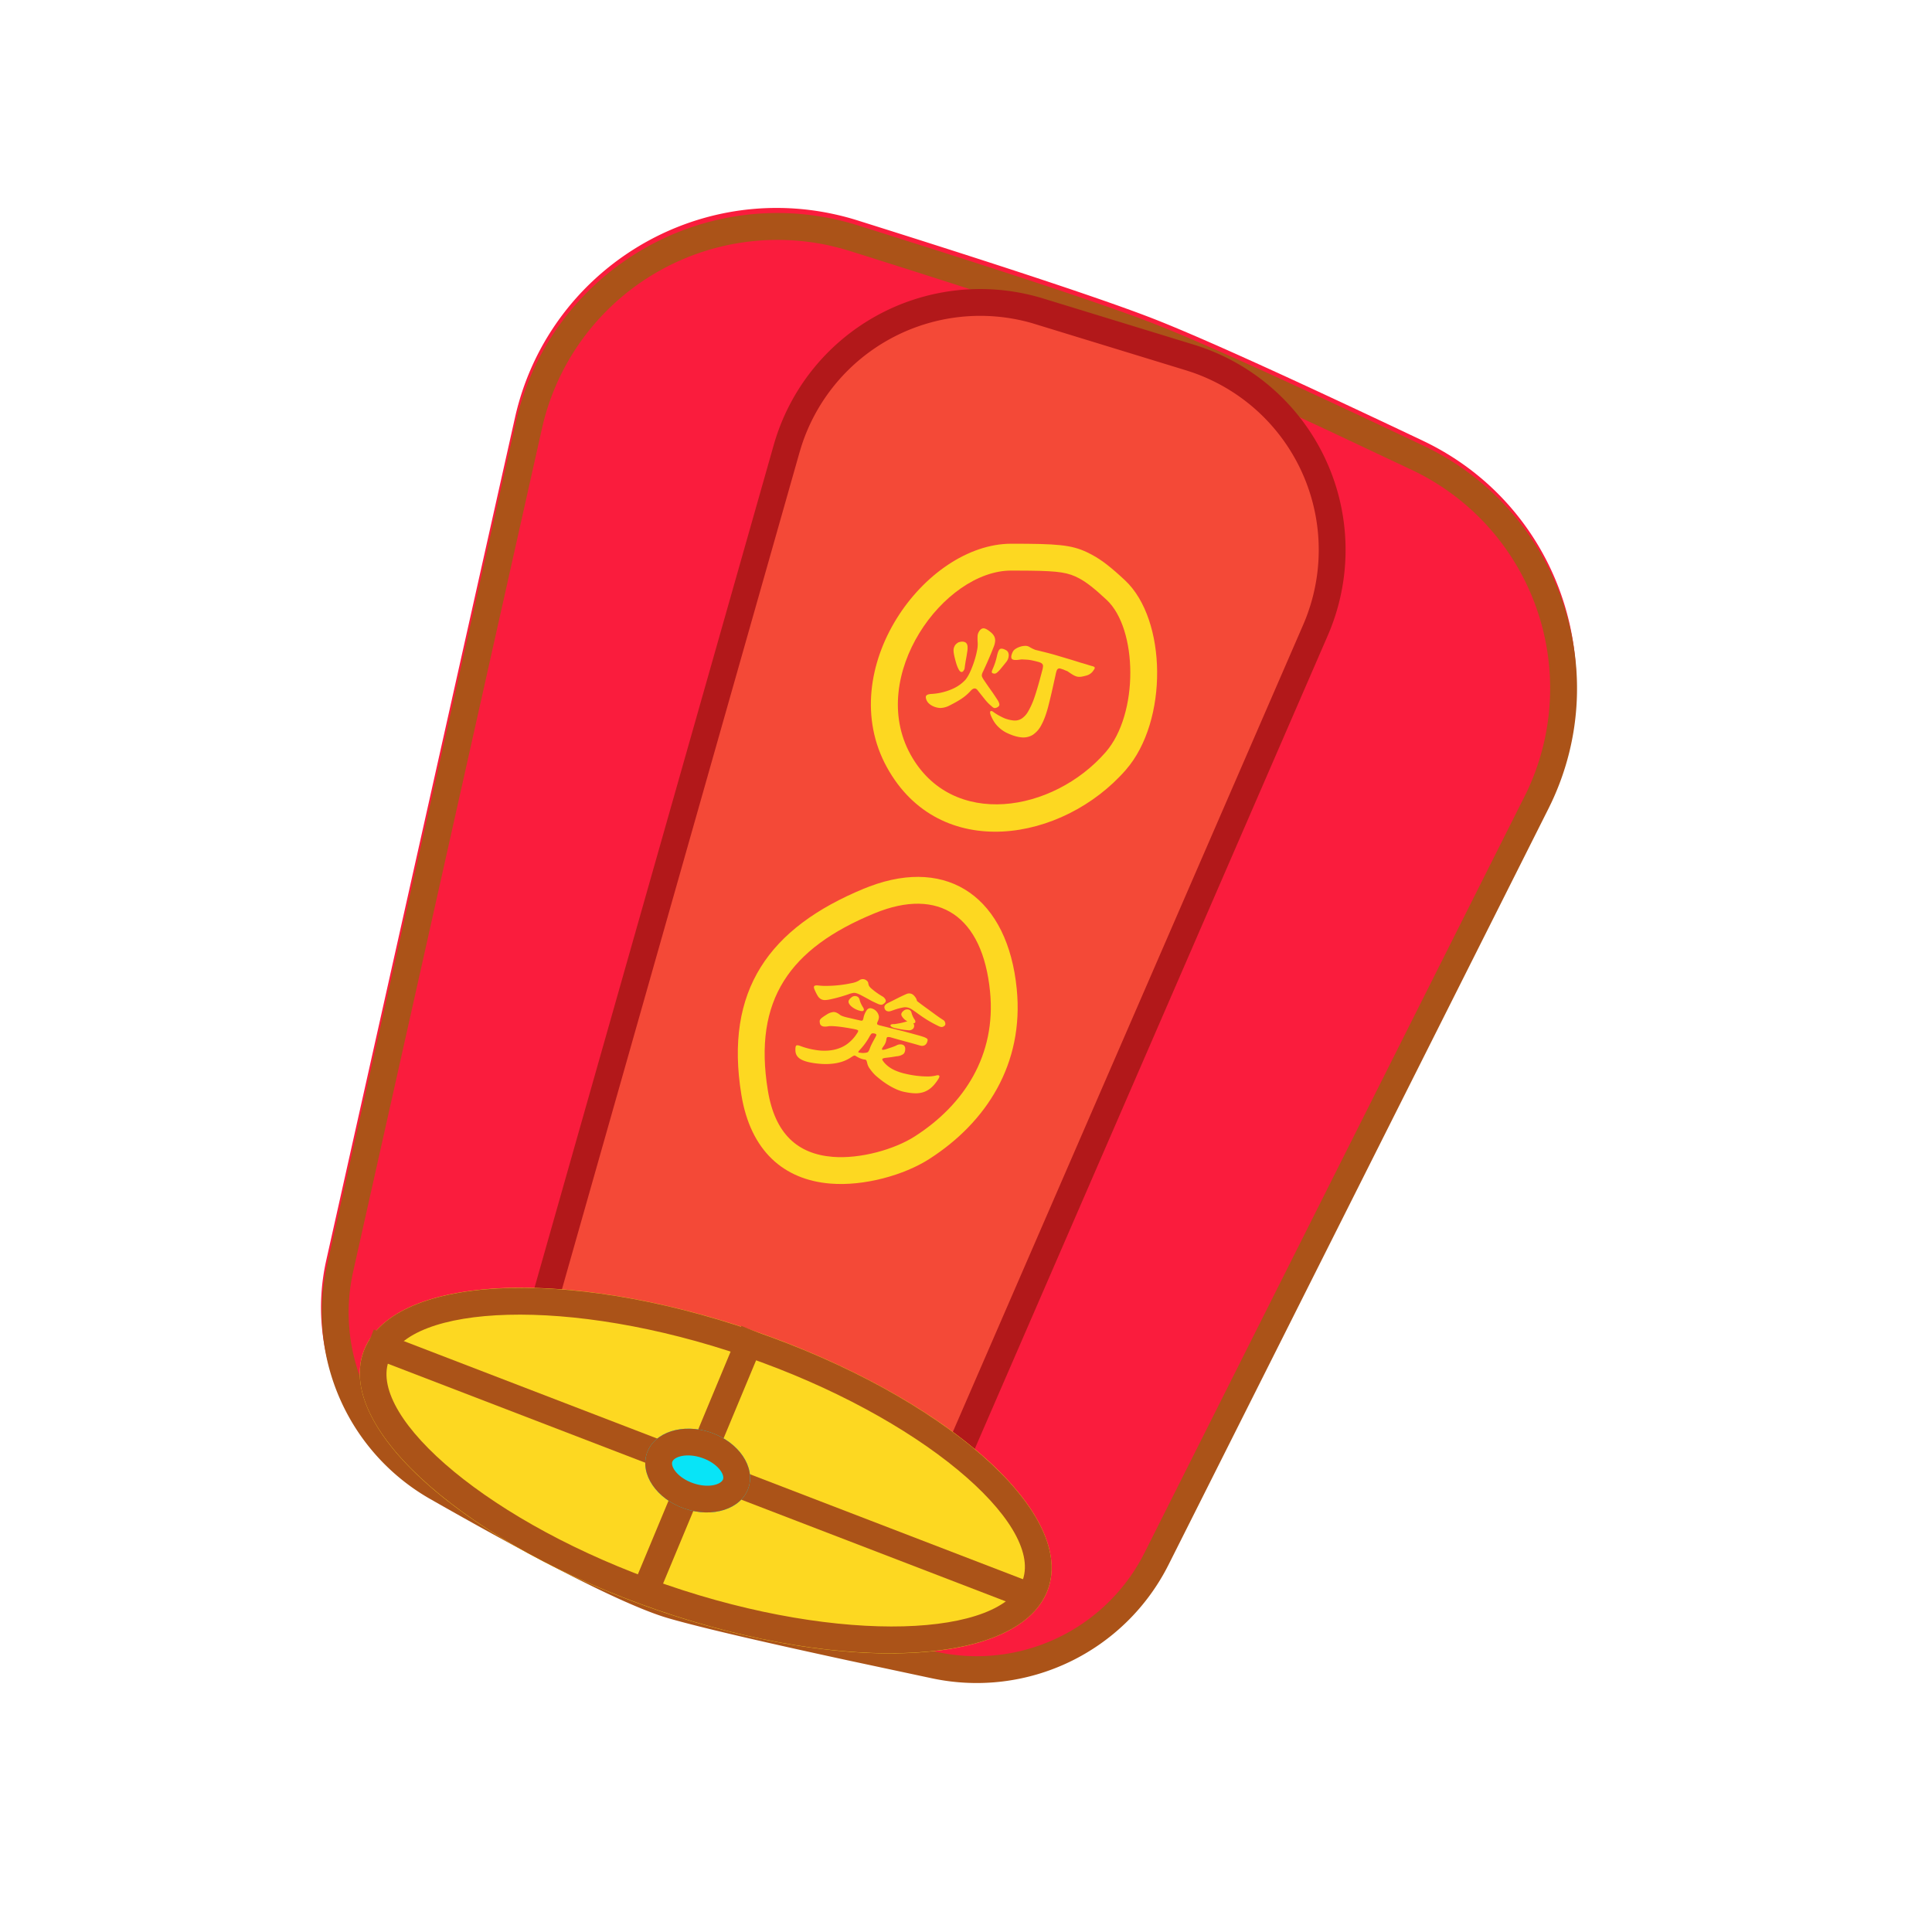 <?xml version="1.0" encoding="utf-8"?>
<svg width="800px" height="800px" viewBox="0 0 1024 1024" class="icon"  version="1.1" xmlns="http://www.w3.org/2000/svg"><path d="M454.372 116.779c79.73 25.06 131.968 42.411 156.7 52.053 24.676 9.614 72.377 31.218 143.104 64.782 70.969 33.678 101.191 118.514 67.513 189.468a142.222 142.222 0 0 1-1.408 2.873L618.951 826.652a113.778 113.778 0 0 1-125.099 60.26c-72.761-15.317-119.452-25.956-140.06-31.929-20.708-6.002-62.763-27.051-126.165-63.161a113.778 113.778 0 0 1-54.727-123.733l100.053-446.72c17.166-76.629 93.212-124.857 169.856-107.691a142.222 142.222 0 0 1 11.563 3.1z" fill="#FA1C3D" /><path d="M454.77 119.467l39.652 12.558c51.484 16.427 88.107 28.672 109.867 36.764l7.182 2.731c24.676 9.628 72.377 31.218 143.118 64.796 70.955 33.678 101.177 118.5 67.499 189.468l-1.408 2.873-201.33 400.683a113.778 113.778 0 0 1-125.099 60.26l-44.004-9.387c-46.023-9.941-77.369-17.266-94.052-21.959l-1.991-0.569c-20.722-6.002-62.777-27.065-126.18-63.175a113.778 113.778 0 0 1-54.713-123.733l100.039-446.706c17.166-76.658 93.212-124.871 169.87-107.705a142.222 142.222 0 0 1 11.548 3.115z m-14.663 10.78a128 128 0 0 0-152.007 93.269l-0.868 3.669-100.039 446.706a99.556 99.556 0 0 0 47.872 108.26l16.996 9.614c52.964 29.682 88.661 47.204 106.098 52.252l8.476 2.332c23.31 6.144 66.93 15.943 130.56 29.34a99.556 99.556 0 0 0 107.748-49.493l1.707-3.243 201.956-401.977 0.64-1.294a128 128 0 0 0-60.757-170.524l-42.923-20.224c-43.406-20.267-74.923-34.361-94.436-42.24l-4.836-1.92c-24.32-9.486-76.359-26.766-155.79-51.726l-5.163-1.508-5.234-1.28z" fill="#AB5318" /><path d="M287.815 692.665c27.136 5.774 59.79 15.502 100.921 29.682 51.527 17.735 90.212 33.422 118.684 48.924l189.838-437.333a106.667 106.667 0 0 0-66.574-144.455l-79.872-24.491-2.133-0.64a106.667 106.667 0 0 0-131.755 73.486l-129.109 454.827z" fill="#F44937" /><path d="M550.613 157.511l2.276 0.683 79.886 24.491a113.778 113.778 0 0 1 70.997 154.084L510.82 781.34c-29.639-17.152-70.969-33.621-116.338-49.493l-8.05-2.788c-40.121-13.796-76.942-25.045-107.563-30.948l131.214-462.222a113.778 113.778 0 0 1 140.516-78.364z m-3.883 13.682a99.556 99.556 0 0 0-121.97 65.308l-0.996 3.271-127.061 447.573 5.148 1.223c21.291 5.134 45.71 12.416 74.468 22.044l14.734 5.006 15.972 5.575c38.869 13.796 69.902 26.453 94.436 38.912l2.489 1.294 186.78-430.293a99.556 99.556 0 0 0 2.702-6.926l1.152-3.527a99.556 99.556 0 0 0-62.72-123.307l-3.271-1.067-81.863-25.088z" fill="#B2181A" /><path d="M192.491 716.921a192 78.222 19 1 0 363.079 125.018 192 78.222 19 1 0-363.079-125.018Z" fill="#FDD821" /><path d="M399.502 705.465c100.267 34.532 170.14 95.63 156.075 136.476-14.066 40.846-106.752 45.966-207.004 11.449-100.267-34.517-170.14-95.616-156.075-136.476 14.066-40.846 106.738-45.966 207.004-11.449z m-4.636 13.454c-93.483-32.199-178.546-27.492-188.928 2.631-10.368 30.123 53.76 86.201 147.257 118.386 93.497 32.199 178.56 27.492 188.928-2.631 10.382-30.123-53.76-86.187-147.257-118.386z" fill="#AB5318" /><path d="M198.073 704.668l349.084 134.272-5.12 13.269-349.07-134.258z" fill="#AB5318" /><path d="M392.932 702.734l13.141 5.476-58.368 140.103-13.127-5.476z" fill="#AB5318" /><path d="M362.837 799.602c14.848 5.12 30.009 0.228 33.835-10.908 3.84-11.15-5.092-24.32-19.954-29.44-14.848-5.12-30.009-0.228-33.835 10.908-3.84 11.15 5.092 24.32 19.954 29.44z" fill="#08E4F7" /><path d="M376.718 759.253c14.862 5.12 23.794 18.29 19.954 29.44-3.84 11.136-18.987 16.028-33.849 10.908-14.848-5.12-23.78-18.29-19.94-29.44 3.84-11.136 18.987-16.014 33.849-10.908z m-4.622 13.454c-8.135-2.802-14.82-0.64-15.772 2.091-0.939 2.731 3.015 8.562 11.136 11.349 8.135 2.802 14.82 0.654 15.772-2.091 0.939-2.731-3.015-8.548-11.136-11.349z" fill="#AB5318" /><path d="M535.993 288.185c-45.895 0-94.436 66.773-65.877 118.556 27.918 50.603 93.298 39.595 126.663 1.237 22.514-25.884 21.732-79.644-0.512-100.409-7.196-6.727-12.231-10.695-17.422-13.483l-2.702-1.38c-8.42-3.982-15.957-4.523-40.149-4.523z m0 14.222l9.657 0.057c16.071 0.185 20.679 1.038 26.453 4.139 3.883 2.091 8.078 5.404 14.45 11.349 16.469 15.374 17.124 60.416-0.512 80.683-27.819 32-81.508 41.045-103.467 1.237-22.94-41.6 17.664-97.465 53.419-97.465zM458.069 470.926c-50.475 20.793-74.169 53.973-65.124 109.355 4.836 29.568 22.272 45.013 47.189 47.047 17.92 1.465 39.154-4.551 52.338-12.999 30.322-19.413 50.361-50.446 46.421-90.197-4.736-47.929-35.925-70.116-77.938-54.329l-2.887 1.138z m66.674 54.613c3.342 33.636-13.696 60.018-39.936 76.8-10.681 6.855-28.871 12.018-43.506 10.809-18.532-1.508-30.564-12.16-34.318-35.157-7.865-48.128 11.634-75.435 56.505-93.909 34.276-14.123 57.316 1.55 61.255 41.444z" fill="#FDD821" /><path d="M496.967 375.097l1.394 0.156a11.42 11.42 0 0 0 5.106-1.422c2.517-1.266 4.636-2.475 6.357-3.627 1.735-1.166 3.314-2.56 4.75-4.167 1.38-1.451 2.574-1.522 3.584-0.185l2.176 2.745 1.707 2.133a23.396 23.396 0 0 0 3.47 3.541c0.668 0.654 1.209 0.996 1.636 1.01a2.702 2.702 0 0 0 1.493-0.427c0.612-0.313 0.953-0.725 1.038-1.237 0.071-0.512-0.171-1.252-0.725-2.233l-1.28-1.977-1.522-2.261-1.991-2.816a193.678 193.678 0 0 1-2.56-3.74 9.216 9.216 0 0 1-1.109-1.977c-0.228-0.597-0.085-1.408 0.427-2.446a226.773 226.773 0 0 0 4.452-10.027c0.54-1.323 0.996-2.517 1.408-3.556a9.6 9.6 0 0 0 0.668-2.83 4.978 4.978 0 0 0-0.427-2.361 6.798 6.798 0 0 0-1.877-2.276c-1.621-1.38-2.916-2.076-3.84-2.091-0.953 0-1.806 0.64-2.56 1.963a4.836 4.836 0 0 0-0.597 2.062 24.604 24.604 0 0 0 0.057 3.556 15.502 15.502 0 0 1-0.327 4.011c-0.313 1.707-0.768 3.513-1.365 5.419a54.514 54.514 0 0 1-2.133 5.66c-0.825 1.863-1.707 3.413-2.702 4.622a20.352 20.352 0 0 1-6.798 4.793 31.545 31.545 0 0 1-11.378 2.702c-1.195 0.085-2.005 0.341-2.446 0.754-0.427 0.427-0.469 1.138-0.1 2.19 0.27 0.768 0.711 1.451 1.308 2.02 0.612 0.569 1.209 0.996 1.778 1.28a10.368 10.368 0 0 0 4.324 1.195l-1.394-0.156z m36.764 13.397c2.873 1.351 5.433 2.133 7.68 2.318a9.529 9.529 0 0 0 5.973-1.323 13.653 13.653 0 0 0 4.58-5.262c1.337-2.432 2.517-5.604 3.556-9.515a323.94 323.94 0 0 0 2.916-12.345l1.067-4.793a14.108 14.108 0 0 1 0.569-2.133 1.877 1.877 0 0 1 0.754-0.996 1.436 1.436 0 0 1 1.138-0.1c0.427 0.128 1.038 0.313 1.792 0.569 0.569 0.284 1.052 0.484 1.422 0.612a3.413 3.413 0 0 1 0.939 0.469c1.081 0.768 2.02 1.365 2.788 1.806 0.754 0.427 1.479 0.711 2.148 0.853 0.683 0.114 1.365 0.114 2.076 0.014a23.467 23.467 0 0 0 2.674-0.612 6.343 6.343 0 0 0 3.883-2.93c0.455-0.583 0.626-1.024 0.526-1.323-0.1-0.284-0.441-0.512-1.052-0.668a83.726 83.726 0 0 1-2.901-0.868 89.031 89.031 0 0 0-3.399-0.996c-2.389-0.768-4.551-1.436-6.528-2.02l-5.732-1.707a133.163 133.163 0 0 0-5.632-1.564c-1.906-0.484-3.954-0.996-6.172-1.522a18.674 18.674 0 0 1-3.129-1.536 3.968 3.968 0 0 0-2.219-0.597 8.718 8.718 0 0 0-2.674 0.427 10.496 10.496 0 0 0-2.475 1.138 3.982 3.982 0 0 0-1.55 1.678c-0.796 1.664-0.967 2.844-0.512 3.556 0.455 0.711 1.92 0.882 4.38 0.484a6.67 6.67 0 0 1 1.522-0.085l2.091 0.114a20.964 20.964 0 0 1 3.484 0.54c1.28 0.284 2.276 0.54 3.015 0.768 0.725 0.228 1.28 0.512 1.621 0.868a1.735 1.735 0 0 1 0.469 1.365 11.577 11.577 0 0 1-0.427 2.233l-1.152 4.324a213.532 213.532 0 0 1-2.276 7.822 86.542 86.542 0 0 1-0.868 2.603 40.86 40.86 0 0 1-3.2 6.997 10.894 10.894 0 0 1-3.428 3.726 6.699 6.699 0 0 1-4.068 0.996 18.261 18.261 0 0 1-4.949-1.152 36.992 36.992 0 0 1-2.773-1.365 27.591 27.591 0 0 1-3.356-2.133c-0.54-0.384-0.981-0.469-1.294-0.27-0.327 0.213-0.341 0.768-0.057 1.678 0.924 2.475 2.133 4.508 3.627 6.087 1.493 1.579 3.2 2.844 5.12 3.769z m-7.353-31.573c0.384 0.1 0.725 0.142 1.024 0.1a2.432 2.432 0 0 0 1.138-0.626 16.071 16.071 0 0 0 1.792-1.849c0.725-0.882 1.707-2.076 2.958-3.641a5.746 5.746 0 0 0 1.351-3.556c0-1.28-0.427-2.176-1.351-2.702-1.436-0.811-2.503-1.024-3.186-0.683-0.668 0.341-1.252 1.607-1.707 3.783a34.958 34.958 0 0 1-2.347 7.054c-0.313 0.74-0.427 1.252-0.356 1.536 0.071 0.284 0.284 0.484 0.683 0.583z m-17.01-0.796c0.754 0.228 1.38-0.356 1.877-1.749a84.48 84.48 0 0 1 0.853-5.476 99.911 99.911 0 0 0 0.54-3.342 11.378 11.378 0 0 0 0.185-2.873 3.2 3.2 0 0 0-0.526-1.636 2.162 2.162 0 0 0-1.038-0.768 4.267 4.267 0 0 0-1.308-0.213 6.428 6.428 0 0 0-2.02 0.427 5.632 5.632 0 0 0-1.778 1.564 9.429 9.429 0 0 0-0.569 1.294 4.708 4.708 0 0 0-0.171 1.636c0.014 0.683 0.142 1.564 0.384 2.66s0.612 2.546 1.138 4.324c0.853 2.532 1.664 3.911 2.418 4.153zM435.072 529.522c0.668 0.384 1.436 0.569 2.332 0.526 0.882-0.028 2.02-0.199 3.413-0.54a78.35 78.35 0 0 0 9.771-2.844 13.781 13.781 0 0 1 1.707-0.398 3.982 3.982 0 0 1 1.749 0.213c0.683 0.199 1.536 0.569 2.56 1.124 1.038 0.54 2.404 1.28 4.096 2.204 0.768 0.427 1.493 0.825 2.162 1.138 0.683 0.341 1.522 0.725 2.517 1.166 0.967 0.384 1.664 0.512 2.105 0.398a4.096 4.096 0 0 0 1.636-1.152c0.412-0.427 0.484-0.953 0.199-1.579a4.082 4.082 0 0 0-1.778-1.764 37.348 37.348 0 0 1-5.988-4.338 4.992 4.992 0 0 1-1.024-1.294 7.14 7.14 0 0 1-0.356-1.465 1.948 1.948 0 0 0-0.697-1.067 3.186 3.186 0 0 0-2.133-0.896 3.186 3.186 0 0 0-2.062 0.74 11.207 11.207 0 0 1-3.812 1.365 64.853 64.853 0 0 1-12.487 1.465 34.987 34.987 0 0 1-5.163-0.185c-1.138-0.142-1.877-0.043-2.204 0.284-0.327 0.327-0.284 0.953 0.114 1.892 0.583 1.337 1.124 2.404 1.607 3.214a4.978 4.978 0 0 0 1.735 1.792z m63.289 14.692l0.583 0.128c0.526 0.043 1.081-0.171 1.678-0.668 0.384-0.299 0.512-0.782 0.384-1.422a2.361 2.361 0 0 0-0.91-1.536c-0.711-0.427-1.564-0.996-2.588-1.707-1.01-0.711-2.091-1.493-3.228-2.332-1.138-0.825-2.304-1.692-3.541-2.574a171.662 171.662 0 0 1-4.523-3.385 0.782 0.782 0 0 1-0.27-0.512l-0.142-0.427a6.713 6.713 0 0 1-0.213-0.555c-0.811-1.337-1.65-2.162-2.517-2.475a3.499 3.499 0 0 0-2.674 0.114 93.938 93.938 0 0 0-5.006 2.375 594.66 594.66 0 0 1-4.836 2.418c-1.65 0.853-2.176 1.906-1.564 3.186a1.991 1.991 0 0 0 1.209 1.081 2.987 2.987 0 0 0 1.764 0l1.493-0.498a33.564 33.564 0 0 1 5.063-1.422 6.329 6.329 0 0 1 2.361-0.028c0.711 0.142 1.451 0.427 2.19 0.896 0.725 0.455 1.678 1.109 2.873 1.963a82.389 82.389 0 0 0 5.291 3.627c0.853 0.526 1.749 1.038 2.645 1.55 0.896 0.498 1.892 1.01 2.987 1.55 0.868 0.469 1.564 0.725 2.076 0.782l-0.569-0.128z m-24.604 0.54l0.896 0.228 2.176 0.455a37.191 37.191 0 0 0 4.608 0.612 3.1 3.1 0 0 0 2.233-0.555 2.133 2.133 0 0 0 0.853-1.707c0-0.654-0.171-1.138-0.498-1.465 1.109 0.057 1.408-0.512 0.896-1.707a11.093 11.093 0 0 1-1.792-3.84c-0.213-0.939-0.768-1.508-1.664-1.707a2.901 2.901 0 0 0-2.56 0.668c-0.754 0.626-1.152 1.223-1.195 1.806-0.028 0.569 0.327 1.28 1.109 2.148 0.626 0.711 1.337 1.237 2.133 1.636l-0.384 0.071a33.636 33.636 0 0 1-3.925 0.981 89.458 89.458 0 0 1-1.906 0.327 5.973 5.973 0 0 1-1.436 0.1c-0.896 0.057-1.337 0.284-1.323 0.668 0 0.384 0.384 0.725 1.124 1.052a9.301 9.301 0 0 0 1.564 0.455l-0.896-0.228z m-17.92-9.017c0.939 0.256 1.564 0.213 1.849-0.114 0.284-0.341 0.242-0.853-0.156-1.55a18.233 18.233 0 0 1-1.308-2.375 12.004 12.004 0 0 1-0.597-1.749c-0.242-1.067-0.853-1.707-1.82-1.948-0.967-0.228-1.877 0.043-2.731 0.811-0.825 0.668-1.266 1.323-1.323 1.991-0.057 0.654 0.327 1.422 1.138 2.29a11.079 11.079 0 0 0 4.949 2.645z m22.656 42.809l1.323 0.284c1.948 0.398 3.726 0.612 5.348 0.64a13.227 13.227 0 0 0 4.565-0.711c1.422-0.512 2.745-1.294 3.94-2.361 1.195-1.052 2.347-2.446 3.456-4.153 0.697-1.052 0.924-1.735 0.683-2.062-0.228-0.327-0.796-0.384-1.678-0.142a18.276 18.276 0 0 1-4.551 0.498c-1.835 0-3.769-0.114-5.831-0.37a56.107 56.107 0 0 1-6.101-1.109 29.696 29.696 0 0 1-5.404-1.792 16.967 16.967 0 0 1-3.2-1.877 13.369 13.369 0 0 1-2.802-2.731c-0.526-0.683-0.711-1.138-0.555-1.394 0.156-0.256 0.668-0.427 1.522-0.569a81.138 81.138 0 0 0 6.059-0.853 6.812 6.812 0 0 0 3.499-1.166c0.683-0.583 1.024-1.522 1.024-2.83-0.043-1.18-0.569-1.906-1.579-2.19a4.238 4.238 0 0 0-3.172 0.484c-0.54 0.27-1.323 0.569-2.332 0.924l-3.143 1.052c-1.152 0.341-1.835 0.398-2.034 0.156-0.213-0.228 0.057-0.839 0.796-1.82a7.438 7.438 0 0 0 1.465-3.484c0.085-0.754 0.27-1.166 0.569-1.28a3.954 3.954 0 0 1 1.678 0.114c2.19 0.64 4.452 1.28 6.784 1.906 2.332 0.626 5.262 1.422 8.761 2.432 0.853 0.284 1.664 0.256 2.418-0.1 0.74-0.37 1.237-1.038 1.508-2.034 0.213-0.583 0.213-1.024 0-1.323-0.213-0.284-0.782-0.612-1.678-0.981a43.847 43.847 0 0 0-3.058-0.953l-5.604-1.536-2.233-0.597a17171.029 17171.029 0 0 0-12.615-3.129c-0.782-0.199-1.237-0.427-1.38-0.668-0.142-0.242-0.057-0.683 0.228-1.308a6.571 6.571 0 0 0 0.683-2.375c0-0.54-0.156-1.138-0.455-1.806a5.291 5.291 0 0 0-3.556-2.887c-0.868-0.242-1.65 0.028-2.318 0.782a10.852 10.852 0 0 0-1.835 4.196c-0.171 0.839-0.37 1.323-0.612 1.465-0.242 0.142-0.839 0.085-1.764-0.156a220.217 220.217 0 0 1-4.921-1.138c-2.844-0.597-4.594-1.18-5.262-1.778-1.28-0.981-2.389-1.465-3.371-1.422a7.765 7.765 0 0 0-3.584 1.337c-0.924 0.569-1.636 1.038-2.133 1.408a5.689 5.689 0 0 0-1.18 1.052 1.707 1.707 0 0 0-0.412 1.038c0 0.356 0.043 0.782 0.142 1.28 0.427 1.465 1.963 1.934 4.58 1.408 0.91-0.114 2.475-0.071 4.693 0.142 2.204 0.213 5.234 0.683 9.102 1.422 1.067 0.228 1.678 0.469 1.849 0.711 0.156 0.256-0.085 0.853-0.754 1.792-1.195 1.863-2.688 3.499-4.452 4.907-1.749 1.422-3.84 2.475-6.272 3.172-2.432 0.711-5.22 0.967-8.391 0.768a40.263 40.263 0 0 1-10.78-2.446c-1.18-0.427-1.906-0.484-2.204-0.142-0.284 0.327-0.427 1.166-0.37 2.532 0.028 2.076 1.038 3.655 3.015 4.75 1.963 1.081 5.02 1.835 9.159 2.233 3.314 0.356 6.5 0.27 9.529-0.284 3.029-0.54 5.689-1.621 8.021-3.228a5.76 5.76 0 0 1 1.436-0.768c0.256-0.043 0.526 0.028 0.825 0.228 0.754 0.484 1.564 0.91 2.446 1.28 0.868 0.341 1.664 0.555 2.347 0.612 0.398 0.057 0.683 0.213 0.853 0.498 0.142 0.284 0.313 0.853 0.498 1.721a8.021 8.021 0 0 0 1.479 2.873 22.756 22.756 0 0 0 2.859 3.328c1.052 0.924 2.219 1.877 3.484 2.844 1.28 0.953 2.603 1.835 3.982 2.645 1.365 0.811 2.773 1.508 4.196 2.105 1.436 0.583 2.802 0.996 4.096 1.223l-1.323-0.284z m-22.855-20.594c-0.469 0-0.711-0.142-0.711-0.37 0.014-0.228 0.427-0.768 1.237-1.607a34.375 34.375 0 0 0 4.836-6.827c0.441-0.768 0.796-1.223 1.067-1.351 0.284-0.142 0.74-0.142 1.422-0.028 0.597 0.171 0.924 0.37 0.981 0.626 0.057 0.242-0.142 0.754-0.583 1.522-0.569 1.024-1.138 2.062-1.678 3.129a20.764 20.764 0 0 0-1.266 2.887 5.362 5.362 0 0 1-0.868 1.621c-0.242 0.228-0.754 0.384-1.55 0.469a8.348 8.348 0 0 1-1.593 0.057 29.98 29.98 0 0 1-1.294-0.142z" fill="#FDD821" /></svg>